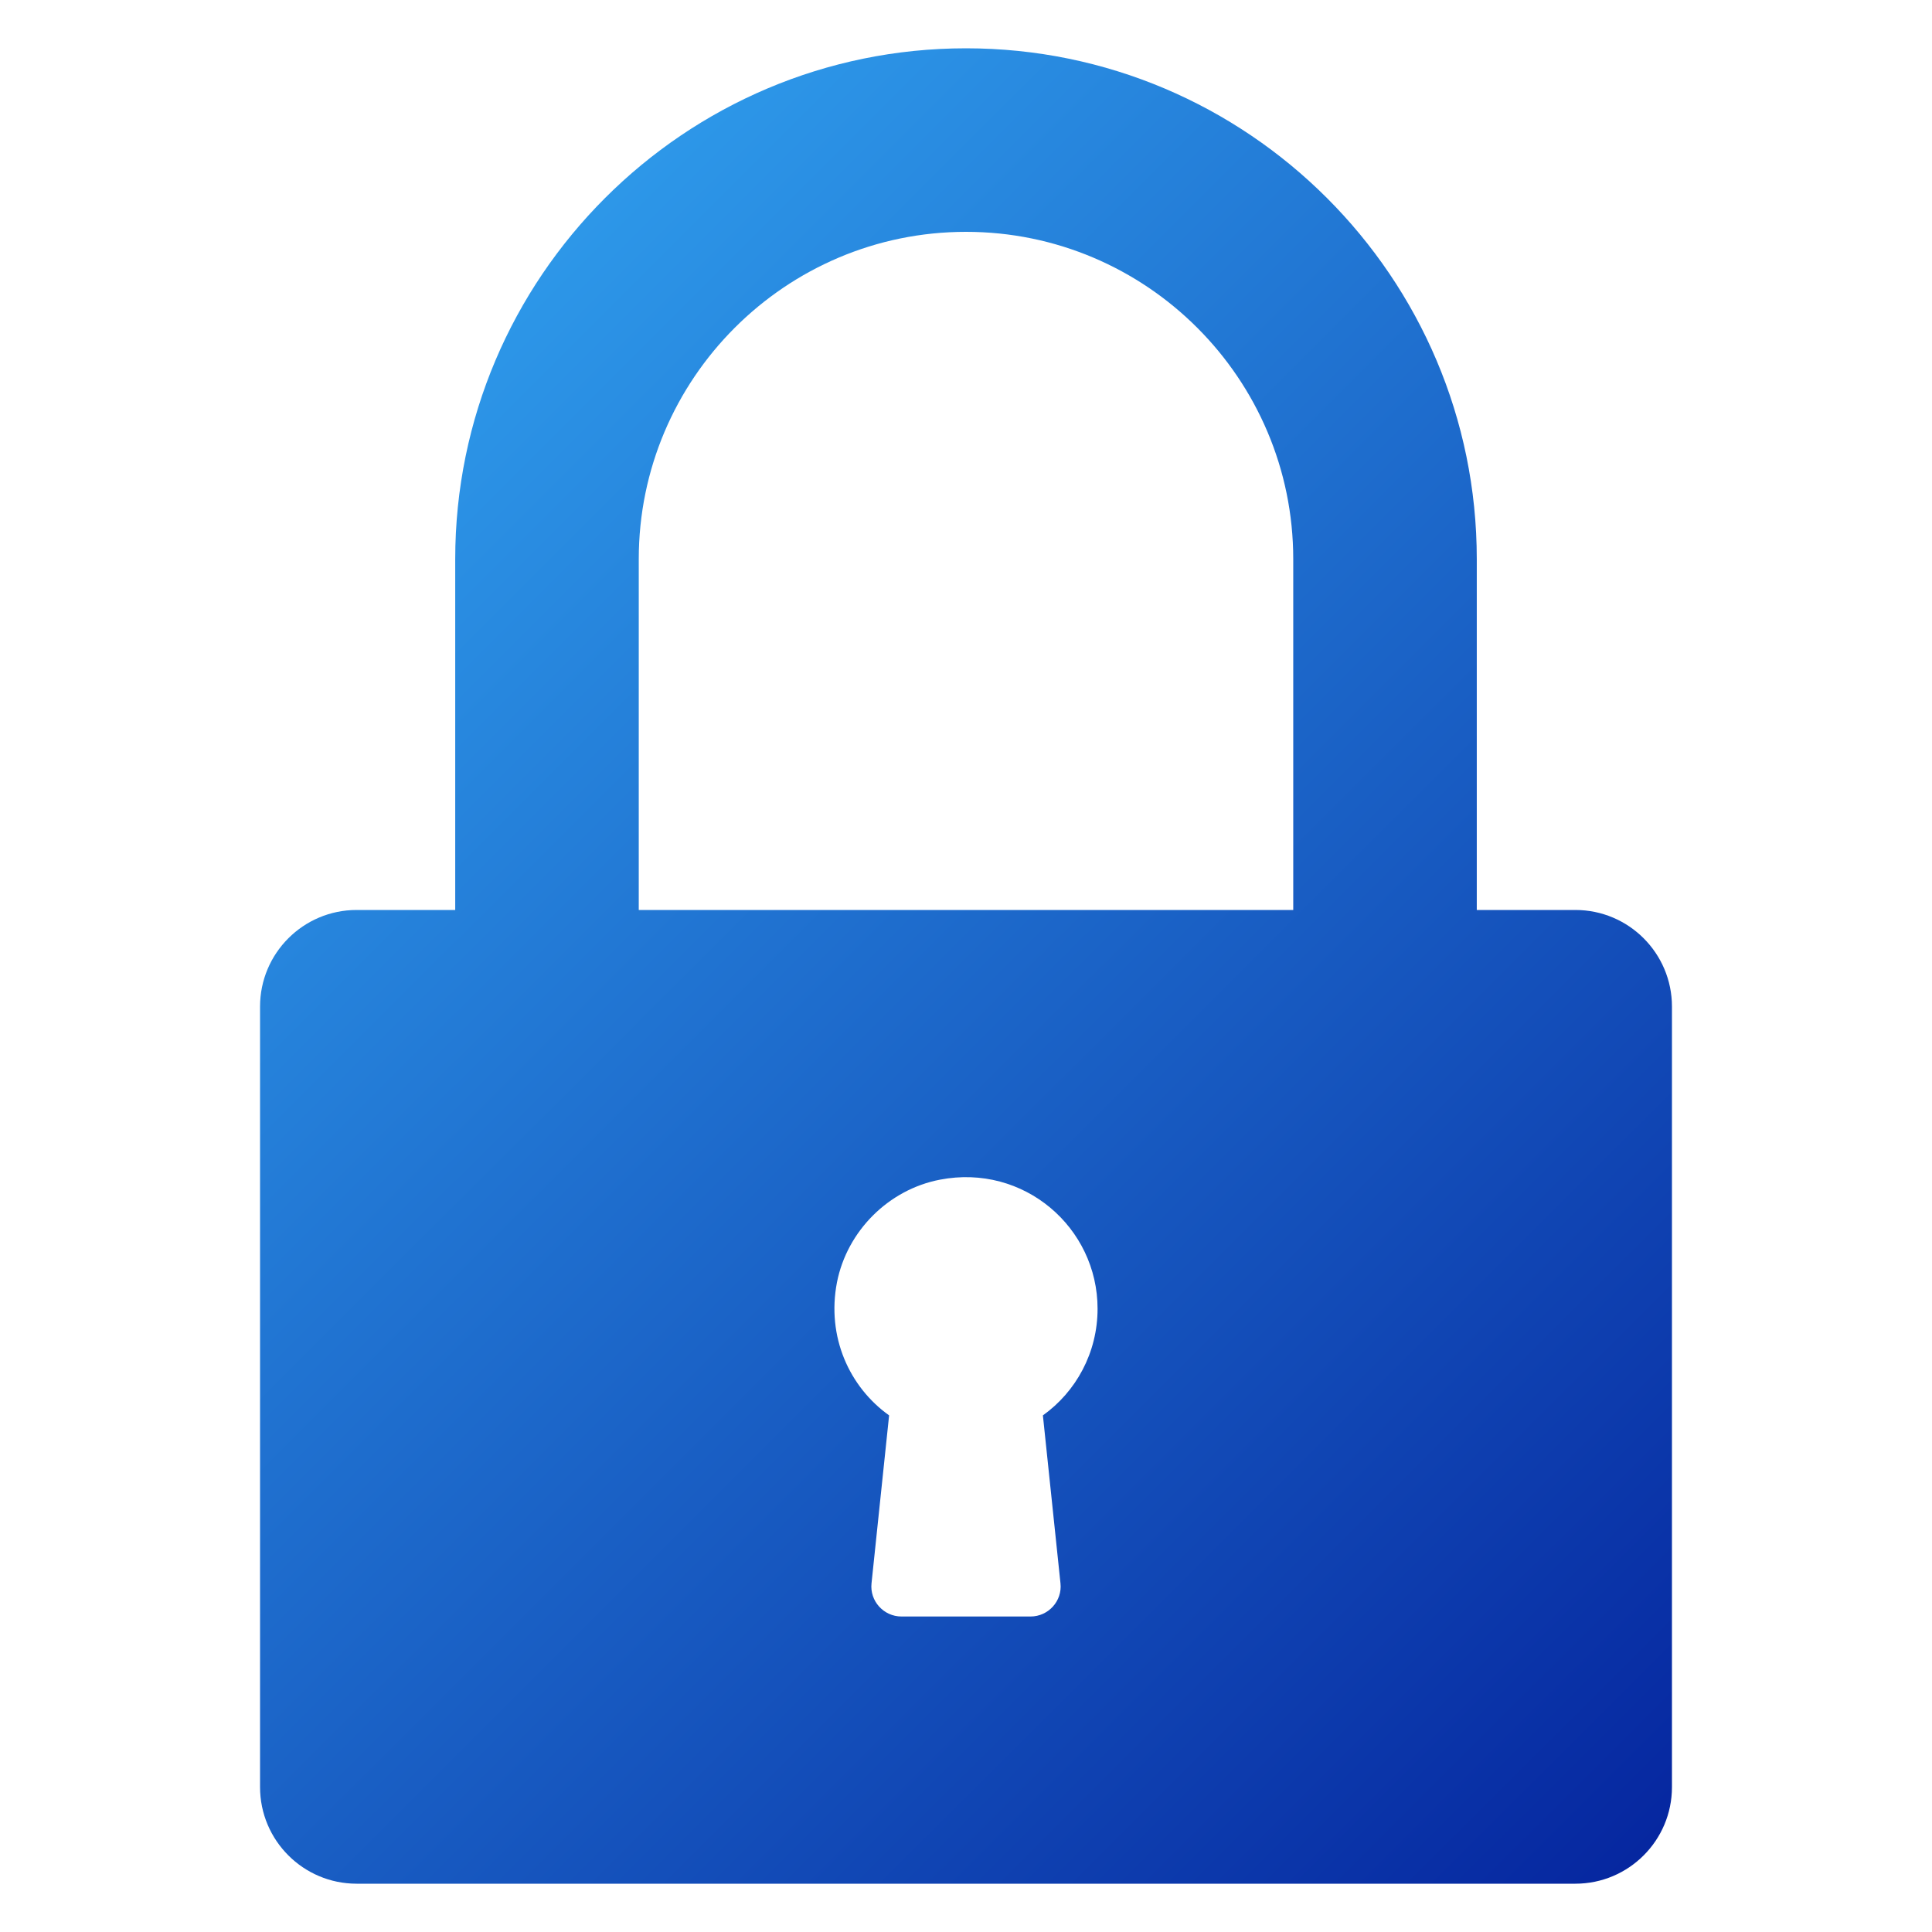 <?xml version="1.0" encoding="UTF-8"?>
<svg xmlns="http://www.w3.org/2000/svg" xmlns:xlink="http://www.w3.org/1999/xlink" id="Layer_1" viewBox="0 0 100 100">
  <linearGradient id="lg1">
    <stop offset="0" stop-color="#39baff"></stop>
    <stop offset="1" stop-color="#001695"></stop>
  </linearGradient>
  <linearGradient id="SVGID_1_" gradientUnits="userSpaceOnUse" x1="-11.886" x2="89.799" xlink:href="#lg1" y1="10.346" y2="112.143"></linearGradient>
  <linearGradient id="SVGID_2_" gradientUnits="userSpaceOnUse" x1="4.168" x2="105.853" xlink:href="#lg1" y1="-5.69" y2="96.108"></linearGradient>
  <path d="m81.54 47.1h-63.08c-2.76 0-5 2.24-5 5v40.4c0 2.76 2.24 5 5 5h63.08c2.76 0 5-2.24 5-5v-40.4c-0-2.76-2.24-5-5-5zm-26.65 34.85c.1.92-.63 1.72-1.55 1.72h-6.68c-.92 0-1.65-.8-1.55-1.72l.91-8.69c-2.06-1.47-3.24-4.07-2.7-6.88.52-2.66 2.67-4.81 5.33-5.32 4.35-.84 8.16 2.48 8.16 6.68 0 2.27-1.11 4.29-2.83 5.52z" fill="url(#SVGID_1_)"></path>
  <path d="m76.438 62.373h-9.5v-33.435c0-9.34-7.599-16.938-16.938-16.938s-16.938 7.599-16.938 16.938v33.435h-9.5v-33.435c0-14.578 11.86-26.438 26.438-26.438s26.438 11.86 26.438 26.438v33.435z" fill="url(#SVGID_2_)"></path>
</svg>
